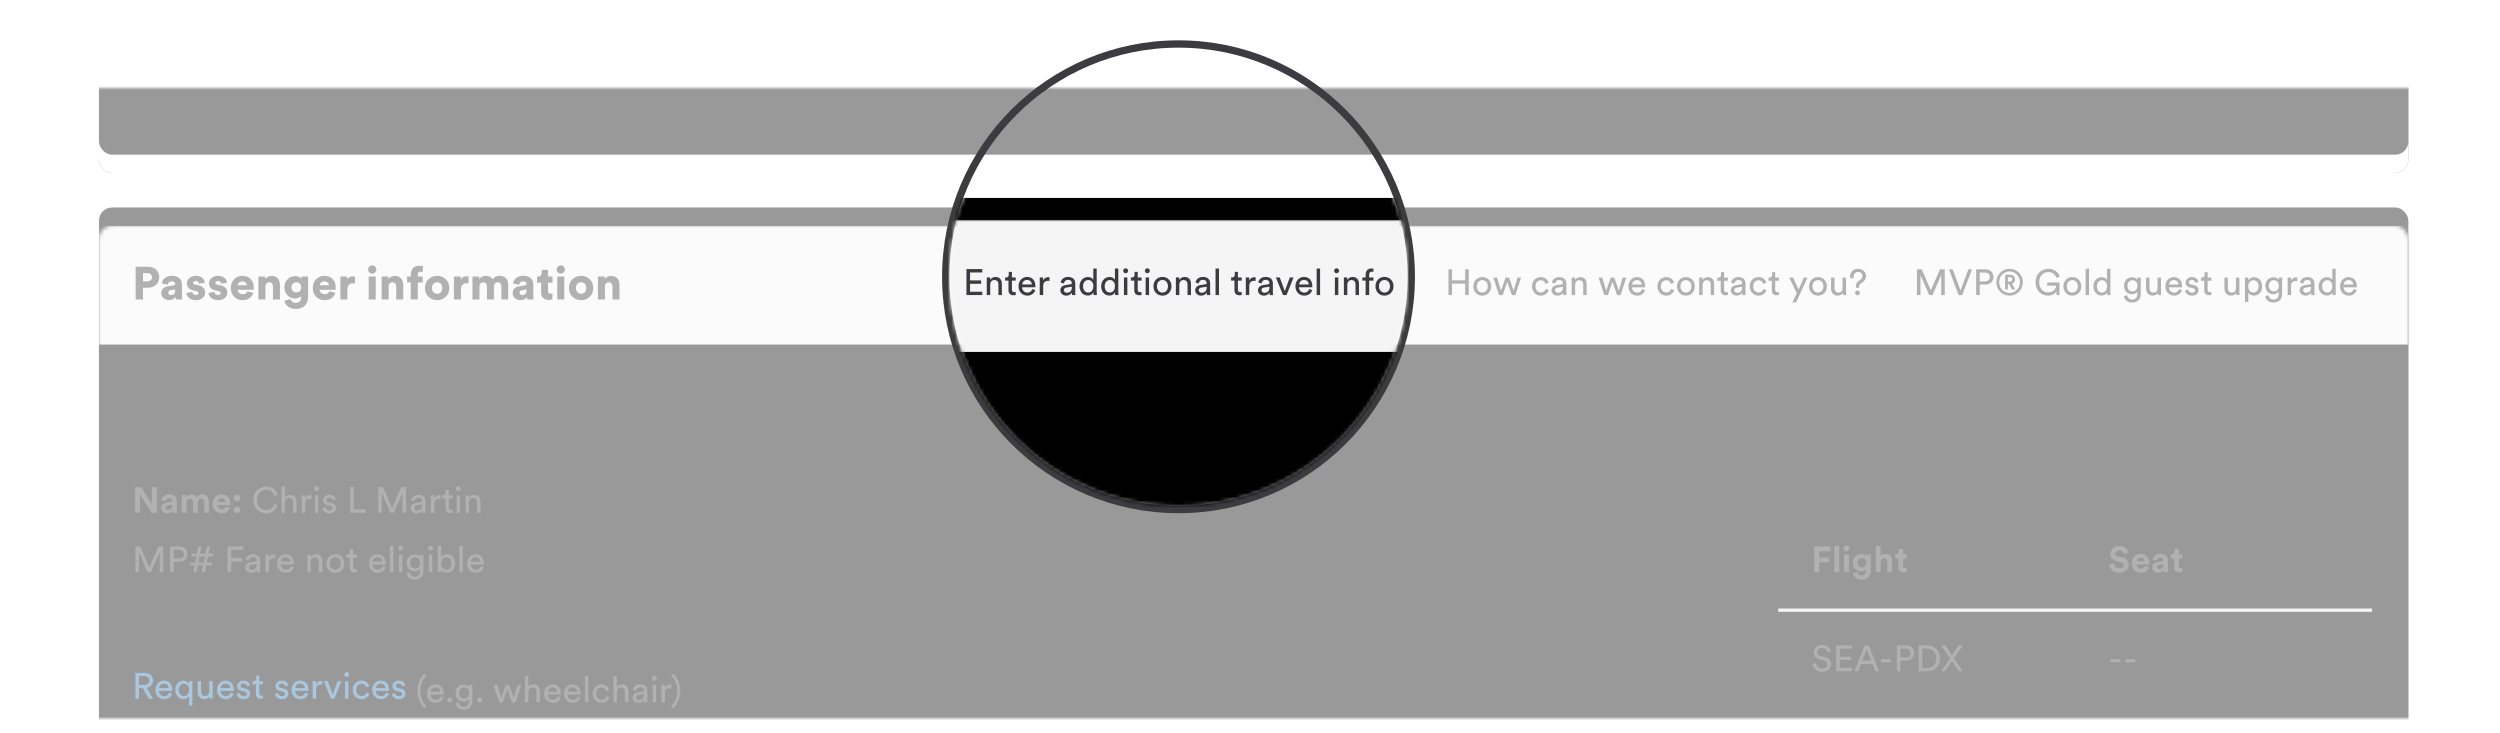 <svg xmlns="http://www.w3.org/2000/svg" xmlns:xlink="http://www.w3.org/1999/xlink" width="682" height="200" viewBox="0 0 682 200">
  <defs>
    <rect id="step-4-a" width="672" height="172"/>
    <rect id="step-4-c" width="630" height="205.2" rx="3.6"/>
    <filter id="step-4-d" width="101.4%" height="104.4%" x="-.7%" y="-2.2%" filterUnits="objectBoundingBox">
      <feOffset in="SourceAlpha" result="shadowOffsetOuter1"/>
      <feGaussianBlur in="shadowOffsetOuter1" result="shadowBlurOuter1" stdDeviation="1.5"/>
      <feColorMatrix in="shadowBlurOuter1" values="0 0 0 0 0   0 0 0 0 0   0 0 0 0 0  0 0 0 0.35 0"/>
    </filter>
    <filter id="step-4-e" width="101.7%" height="105.4%" x="-.9%" y="-2.7%" filterUnits="objectBoundingBox">
      <feOffset dy="-5" in="SourceAlpha" result="shadowOffsetInner1"/>
      <feComposite in="shadowOffsetInner1" in2="SourceAlpha" k2="-1" k3="1" operator="arithmetic" result="shadowInnerInner1"/>
      <feColorMatrix in="shadowInnerInner1" values="0 0 0 0 0.784   0 0 0 0 0.788   0 0 0 0 0.78  0 0 0 1 0"/>
    </filter>
    <rect id="step-4-g" width="630" height="205.2" rx="3.6"/>
    <filter id="step-4-h" width="101.4%" height="104.4%" x="-.7%" y="-2.2%" filterUnits="objectBoundingBox">
      <feOffset in="SourceAlpha" result="shadowOffsetOuter1"/>
      <feGaussianBlur in="shadowOffsetOuter1" result="shadowBlurOuter1" stdDeviation="1.5"/>
      <feColorMatrix in="shadowBlurOuter1" values="0 0 0 0 0   0 0 0 0 0   0 0 0 0 0  0 0 0 0.35 0"/>
    </filter>
    <filter id="step-4-i" width="101.7%" height="105.4%" x="-.9%" y="-2.7%" filterUnits="objectBoundingBox">
      <feOffset dy="-5" in="SourceAlpha" result="shadowOffsetInner1"/>
      <feComposite in="shadowOffsetInner1" in2="SourceAlpha" k2="-1" k3="1" operator="arithmetic" result="shadowInnerInner1"/>
      <feColorMatrix in="shadowInnerInner1" values="0 0 0 0 0.784   0 0 0 0 0.788   0 0 0 0 0.78  0 0 0 1 0"/>
    </filter>
    <circle id="step-4-j" cx="321.5" cy="75.5" r="62.5"/>
    <rect id="step-4-l" width="700" height="228" rx="4"/>
    <filter id="step-4-m" width="101.3%" height="103.9%" x="-.6%" y="-2%" filterUnits="objectBoundingBox">
      <feOffset in="SourceAlpha" result="shadowOffsetOuter1"/>
      <feGaussianBlur in="shadowOffsetOuter1" result="shadowBlurOuter1" stdDeviation="1.5"/>
      <feColorMatrix in="shadowBlurOuter1" values="0 0 0 0 0   0 0 0 0 0   0 0 0 0 0  0 0 0 0.35 0"/>
    </filter>
    <filter id="step-4-n" width="101.7%" height="105.3%" x="-.9%" y="-2.6%" filterUnits="objectBoundingBox">
      <feOffset dy="-6" in="SourceAlpha" result="shadowOffsetInner1"/>
      <feComposite in="shadowOffsetInner1" in2="SourceAlpha" k2="-1" k3="1" operator="arithmetic" result="shadowInnerInner1"/>
      <feColorMatrix in="shadowInnerInner1" values="0 0 0 0 0.784   0 0 0 0 0.788   0 0 0 0 0.78  0 0 0 1 0"/>
    </filter>
  </defs>
  <g fill="none" fill-rule="evenodd">
    <g transform="translate(4 24)">
      <mask id="step-4-b" fill="#fff">
        <use xlink:href="#step-4-a"/>
      </mask>
      <g mask="url(#step-4-b)">
        <g transform="translate(23 -182)">
          <g transform="translate(0 219.6)">
            <mask id="step-4-f" fill="#fff">
              <use xlink:href="#step-4-c"/>
            </mask>
            <use fill="#000" filter="url(#step-4-d)" xlink:href="#step-4-c"/>
            <use fill="#FFF" xlink:href="#step-4-c"/>
            <use fill="#000" filter="url(#step-4-e)" xlink:href="#step-4-c"/>
            <rect width="630" height="32.4" fill="#F5F5F5" mask="url(#step-4-f)"/>
          </g>
          <g>
            <use fill="#000" filter="url(#step-4-h)" xlink:href="#step-4-g"/>
            <use fill="#FFF" xlink:href="#step-4-g"/>
            <use fill="#000" filter="url(#step-4-i)" xlink:href="#step-4-g"/>
          </g>
          <path fill="#3C3B3F" d="M12.011 234.773L13.171 234.773C13.927 234.773 14.443 234.332 14.443 233.639 14.443 232.921 13.927 232.493 13.171 232.493L12.011 232.493 12.011 234.773zM13.372 236.487L11.999 236.487 11.999 239.7 10.008 239.7 10.008 230.767 13.372 230.767C15.187 230.767 16.434 231.964 16.434 233.627 16.434 235.315 15.187 236.487 13.372 236.487zM17.001 237.974C17.001 236.865 17.82 236.235 18.853 236.084L20.327 235.857C20.668 235.807 20.781 235.643 20.781 235.429 20.781 235.063 20.466 234.748 19.861 234.748 19.193 234.748 18.828 235.202 18.79 235.668L17.127 235.328C17.203 234.433 18.034 233.249 19.874 233.249 21.902 233.249 22.646 234.383 22.646 235.668L22.646 238.73C22.646 239.221 22.709 239.637 22.721 239.7L20.995 239.7C20.983 239.65 20.932 239.423 20.932 238.994 20.605 239.524 20 239.876 19.168 239.876 17.795 239.876 17.001 238.969 17.001 237.974zM19.634 238.49C20.201 238.49 20.781 238.213 20.781 237.243L20.781 236.966 19.597 237.155C19.193 237.218 18.891 237.407 18.891 237.848 18.891 238.175 19.105 238.49 19.634 238.49zM23.83 237.923L25.456 237.634C25.481 238.062 25.783 238.478 26.438 238.478 26.93 238.478 27.169 238.213 27.169 237.936 27.169 237.709 27.018 237.52 26.552 237.419L25.834 237.256C24.498 236.966 23.969 236.21 23.969 235.328 23.969 234.181 24.977 233.249 26.375 233.249 28.19 233.249 28.82 234.383 28.883 235.114L27.295 235.403C27.245 234.988 26.98 234.635 26.401 234.635 26.035 234.635 25.72 234.849 25.72 235.177 25.72 235.441 25.934 235.592 26.212 235.643L27.043 235.807C28.341 236.071 28.971 236.852 28.971 237.772 28.971 238.843 28.152 239.889 26.476 239.889 24.511 239.889 23.881 238.616 23.83 237.923zM29.878 237.923L31.504 237.634C31.529 238.062 31.831 238.478 32.486 238.478 32.978 238.478 33.217 238.213 33.217 237.936 33.217 237.709 33.066 237.52 32.6 237.419L31.882 237.256C30.546 236.966 30.017 236.21 30.017 235.328 30.017 234.181 31.025 233.249 32.423 233.249 34.238 233.249 34.868 234.383 34.931 235.114L33.343 235.403C33.293 234.988 33.028 234.635 32.449 234.635 32.083 234.635 31.768 234.849 31.768 235.177 31.768 235.441 31.982 235.592 32.26 235.643L33.091 235.807C34.389 236.071 35.019 236.852 35.019 237.772 35.019 238.843 34.2 239.889 32.524 239.889 30.559 239.889 29.929 238.616 29.878 237.923zM37.854 235.819L40.361 235.819C40.336 235.34 40.009 234.761 39.101 234.761 38.295 234.761 37.892 235.353 37.854 235.819zM40.5 237.445L42.1 237.898C41.798 238.982 40.802 239.889 39.215 239.889 37.489 239.889 35.951 238.654 35.951 236.55 35.951 234.534 37.451 233.249 39.076 233.249 41.017 233.249 42.214 234.446 42.214 236.462 42.214 236.726 42.188 237.016 42.176 237.054L37.816 237.054C37.854 237.76 38.497 238.264 39.24 238.264 39.933 238.264 40.324 237.936 40.5 237.445zM45.401 236.109L45.401 239.7 43.486 239.7 43.486 233.438 45.338 233.438 45.338 234.156C45.679 233.564 46.447 233.274 47.09 233.274 48.665 233.274 49.37 234.395 49.37 235.769L49.37 239.7 47.455 239.7 47.455 236.096C47.455 235.479 47.128 235.013 46.435 235.013 45.805 235.013 45.401 235.479 45.401 236.109zM50.58 240.053L52.268 239.574C52.394 240.179 52.898 240.62 53.617 240.62 54.574 240.62 55.166 240.154 55.166 239.02L55.166 238.73C54.94 239.07 54.398 239.435 53.491 239.435 51.827 239.435 50.58 238.125 50.58 236.386 50.58 234.736 51.777 233.324 53.491 233.324 54.511 233.324 55.053 233.778 55.229 234.106L55.229 233.438 57.056 233.438 57.056 238.919C57.056 240.721 56.048 242.283 53.705 242.283 51.903 242.283 50.756 241.174 50.58 240.053zM53.843 237.772C54.625 237.772 55.179 237.243 55.179 236.386 55.179 235.529 54.562 235 53.843 235 53.125 235 52.495 235.529 52.495 236.386 52.495 237.243 53.075 237.772 53.843 237.772zM60.219 235.819L62.726 235.819C62.701 235.34 62.374 234.761 61.466 234.761 60.66 234.761 60.257 235.353 60.219 235.819zM62.865 237.445L64.465 237.898C64.163 238.982 63.167 239.889 61.58 239.889 59.854 239.889 58.316 238.654 58.316 236.55 58.316 234.534 59.816 233.249 61.441 233.249 63.382 233.249 64.579 234.446 64.579 236.462 64.579 236.726 64.553 237.016 64.541 237.054L60.181 237.054C60.219 237.76 60.862 238.264 61.605 238.264 62.298 238.264 62.689 237.936 62.865 237.445zM69.833 233.438L69.833 235.328C69.619 235.277 69.417 235.265 69.228 235.265 68.459 235.265 67.766 235.718 67.766 236.966L67.766 239.7 65.851 239.7 65.851 233.438 67.703 233.438 67.703 234.282C68.031 233.576 68.825 233.375 69.329 233.375 69.518 233.375 69.707 233.4 69.833 233.438zM75.503 239.7L73.588 239.7 73.588 233.438 75.503 233.438 75.503 239.7zM73.424 231.523C73.424 230.905 73.928 230.401 74.533 230.401 75.163 230.401 75.667 230.905 75.667 231.523 75.667 232.14 75.163 232.644 74.533 232.644 73.928 232.644 73.424 232.14 73.424 231.523zM79.031 236.109L79.031 239.7 77.116 239.7 77.116 233.438 78.968 233.438 78.968 234.156C79.308 233.564 80.077 233.274 80.719 233.274 82.294 233.274 83 234.395 83 235.769L83 239.7 81.085 239.7 81.085 236.096C81.085 235.479 80.757 235.013 80.064 235.013 79.434 235.013 79.031 235.479 79.031 236.109zM88.33 235.051L86.969 235.051 86.969 239.7 85.054 239.7 85.054 235.051 84.058 235.051 84.058 233.438 85.054 233.438 85.054 232.896C85.054 231.46 85.923 230.477 87.448 230.477 87.838 230.477 88.178 230.527 88.355 230.615L88.355 232.178C88.254 232.153 88.09 232.115 87.788 232.115 87.448 232.115 86.969 232.266 86.969 232.959L86.969 233.438 88.33 233.438 88.33 235.051zM92.248 238.125C92.979 238.125 93.659 237.621 93.659 236.563 93.659 235.504 92.979 235.013 92.248 235.013 91.53 235.013 90.837 235.504 90.837 236.563 90.837 237.608 91.53 238.125 92.248 238.125zM92.248 233.249C94.126 233.249 95.575 234.622 95.575 236.563 95.575 238.503 94.126 239.889 92.248 239.889 90.383 239.889 88.922 238.503 88.922 236.563 88.922 234.622 90.383 233.249 92.248 233.249zM100.816 233.438L100.816 235.328C100.602 235.277 100.4 235.265 100.211 235.265 99.443 235.265 98.75 235.718 98.75 236.966L98.75 239.7 96.835 239.7 96.835 233.438 98.687 233.438 98.687 234.282C99.014 233.576 99.808 233.375 100.312 233.375 100.501 233.375 100.69 233.4 100.816 233.438zM103.802 239.7L101.887 239.7 101.887 233.438 103.714 233.438 103.714 234.156C104.029 233.602 104.836 233.249 105.516 233.249 106.411 233.249 107.053 233.614 107.368 234.232 107.86 233.526 108.464 233.249 109.309 233.249 110.493 233.249 111.627 233.942 111.627 235.643L111.627 239.7 109.775 239.7 109.775 236.071C109.775 235.479 109.46 235.013 108.779 235.013 108.099 235.013 107.734 235.529 107.734 236.084L107.734 239.7 105.844 239.7 105.844 236.071C105.844 235.479 105.529 235.013 104.836 235.013 104.168 235.013 103.802 235.529 103.802 236.096L103.802 239.7zM112.849 237.974C112.849 236.865 113.668 236.235 114.701 236.084L116.176 235.857C116.516 235.807 116.629 235.643 116.629 235.429 116.629 235.063 116.314 234.748 115.709 234.748 115.042 234.748 114.676 235.202 114.638 235.668L112.975 235.328C113.051 234.433 113.882 233.249 115.722 233.249 117.751 233.249 118.494 234.383 118.494 235.668L118.494 238.73C118.494 239.221 118.557 239.637 118.57 239.7L116.843 239.7C116.831 239.65 116.78 239.423 116.78 238.994 116.453 239.524 115.848 239.876 115.016 239.876 113.643 239.876 112.849 238.969 112.849 237.974zM115.483 238.49C116.05 238.49 116.629 238.213 116.629 237.243L116.629 236.966 115.445 237.155C115.042 237.218 114.739 237.407 114.739 237.848 114.739 238.175 114.953 238.49 115.483 238.49zM122.501 231.611L122.501 233.438 123.723 233.438 123.723 235.114 122.501 235.114 122.501 237.457C122.501 237.974 122.778 238.112 123.194 238.112 123.395 238.112 123.584 238.075 123.698 238.049L123.698 239.637C123.622 239.675 123.307 239.813 122.702 239.813 121.405 239.813 120.611 239.045 120.611 237.797L120.611 235.114 119.502 235.114 119.502 233.438 119.817 233.438C120.472 233.438 120.787 232.997 120.787 232.417L120.787 231.611 122.501 231.611zM126.936 239.7L125.021 239.7 125.021 233.438 126.936 233.438 126.936 239.7zM124.857 231.523C124.857 230.905 125.361 230.401 125.966 230.401 126.596 230.401 127.1 230.905 127.1 231.523 127.1 232.14 126.596 232.644 125.966 232.644 125.361 232.644 124.857 232.14 124.857 231.523zM131.522 238.125C132.253 238.125 132.934 237.621 132.934 236.563 132.934 235.504 132.253 235.013 131.522 235.013 130.804 235.013 130.111 235.504 130.111 236.563 130.111 237.608 130.804 238.125 131.522 238.125zM131.522 233.249C133.4 233.249 134.849 234.622 134.849 236.563 134.849 238.503 133.4 239.889 131.522 239.889 129.658 239.889 128.196 238.503 128.196 236.563 128.196 234.622 129.658 233.249 131.522 233.249zM138.024 236.109L138.024 239.7 136.109 239.7 136.109 233.438 137.961 233.438 137.961 234.156C138.301 233.564 139.07 233.274 139.712 233.274 141.287 233.274 141.993 234.395 141.993 235.769L141.993 239.7 140.078 239.7 140.078 236.096C140.078 235.479 139.75 235.013 139.057 235.013 138.427 235.013 138.024 235.479 138.024 236.109zM15.811 297.9L14.376 297.9 11.188 292.92 11.188 297.9 9.822 297.9 9.822 290.881 11.524 290.881 14.445 295.524 14.445 290.881 15.811 290.881 15.811 297.9zM16.94 296.573C16.94 295.702 17.583 295.217 18.395 295.098L19.593 294.92C19.87 294.88 19.959 294.742 19.959 294.574 19.959 294.227 19.692 293.94 19.138 293.94 18.563 293.94 18.247 294.306 18.207 294.732L17.039 294.485C17.118 293.722 17.821 292.881 19.128 292.881 20.672 292.881 21.246 293.752 21.246 294.732L21.246 297.128C21.246 297.385 21.276 297.732 21.306 297.9L20.098 297.9C20.068 297.771 20.048 297.504 20.048 297.316 19.801 297.702 19.336 298.039 18.613 298.039 17.573 298.039 16.94 297.336 16.94 296.573zM18.89 297.058C19.445 297.058 19.959 296.791 19.959 295.93L19.959 295.712 18.86 295.88C18.524 295.93 18.256 296.118 18.256 296.494 18.256 296.781 18.464 297.058 18.89 297.058zM23.87 297.9L22.553 297.9 22.553 293.029 23.81 293.029 23.81 293.623C24.078 293.148 24.701 292.891 25.236 292.891 25.899 292.891 26.434 293.178 26.681 293.702 27.067 293.108 27.582 292.891 28.226 292.891 29.127 292.891 29.988 293.435 29.988 294.742L29.988 297.9 28.711 297.9 28.711 295.009C28.711 294.485 28.453 294.089 27.85 294.089 27.285 294.089 26.949 294.524 26.949 295.049L26.949 297.9 25.642 297.9 25.642 295.009C25.642 294.485 25.375 294.089 24.781 294.089 24.206 294.089 23.87 294.514 23.87 295.049L23.87 297.9zM32.324 294.91L34.502 294.91C34.483 294.425 34.166 293.95 33.413 293.95 32.73 293.95 32.354 294.465 32.324 294.91zM34.631 296.177L35.73 296.504C35.483 297.346 34.71 298.048 33.512 298.048 32.176 298.048 30.998 297.088 30.998 295.445 30.998 293.89 32.146 292.881 33.394 292.881 34.898 292.881 35.799 293.841 35.799 295.405 35.799 295.593 35.779 295.791 35.779 295.811L32.295 295.811C32.324 296.455 32.869 296.92 33.522 296.92 34.136 296.92 34.473 296.613 34.631 296.177zM36.77 297.088C36.77 296.593 37.166 296.197 37.66 296.197 38.156 296.197 38.551 296.593 38.551 297.088 38.551 297.573 38.156 297.969 37.66 297.969 37.166 297.969 36.77 297.573 36.77 297.088zM36.76 293.851C36.76 293.356 37.156 292.96 37.651 292.96 38.146 292.96 38.542 293.356 38.542 293.851 38.542 294.336 38.146 294.732 37.651 294.732 37.156 294.732 36.76 294.336 36.76 293.851zM45.61 298.048C43.798 298.048 42.125 296.732 42.125 294.385 42.125 292.039 43.868 290.732 45.61 290.732 47.214 290.732 48.343 291.604 48.699 292.96L47.798 293.277C47.531 292.217 46.759 291.623 45.61 291.623 44.333 291.623 43.115 292.554 43.115 294.385 43.115 296.217 44.333 297.158 45.61 297.158 46.808 297.158 47.56 296.435 47.848 295.474L48.709 295.791C48.333 297.108 47.224 298.048 45.61 298.048zM50.728 295.098L50.728 297.9 49.798 297.9 49.798 290.732 50.728 290.732 50.728 293.692C51.075 293.188 51.629 293 52.174 293 53.312 293 53.877 293.821 53.877 294.88L53.877 297.9 52.946 297.9 52.946 295.039C52.946 294.376 52.669 293.841 51.837 293.841 51.124 293.841 50.748 294.395 50.728 295.098zM57.975 293.089L57.975 294.079C57.837 294.059 57.698 294.049 57.569 294.049 56.787 294.049 56.263 294.465 56.263 295.514L56.263 297.9 55.332 297.9 55.332 293.138 56.243 293.138 56.243 293.97C56.589 293.237 57.183 293.059 57.668 293.059 57.797 293.059 57.926 293.079 57.975 293.089zM59.846 297.9L58.926 297.9 58.926 293.138 59.846 293.138 59.846 297.9zM58.718 291.336C58.718 290.96 59.015 290.663 59.381 290.663 59.757 290.663 60.054 290.96 60.054 291.336 60.054 291.703 59.757 292 59.381 292 59.015 292 58.718 291.703 58.718 291.336zM60.975 296.663L61.816 296.365C61.876 296.861 62.252 297.257 62.925 297.257 63.45 297.257 63.737 296.959 63.737 296.623 63.737 296.326 63.519 296.098 63.123 296.009L62.312 295.831C61.569 295.673 61.123 295.168 61.123 294.494 61.123 293.683 61.886 292.99 62.816 292.99 64.123 292.99 64.529 293.841 64.628 294.267L63.806 294.574C63.767 294.326 63.569 293.782 62.816 293.782 62.341 293.782 62.024 294.089 62.024 294.415 62.024 294.702 62.203 294.91 62.569 294.989L63.341 295.158C64.202 295.346 64.658 295.87 64.658 296.573 64.658 297.247 64.094 298.048 62.915 298.048 61.609 298.048 61.054 297.207 60.975 296.663zM72.825 297.9L68.539 297.9 68.539 290.881 69.509 290.881 69.509 296.989 72.825 296.989 72.825 297.9zM83.765 297.9L82.805 297.9 82.805 292.435 80.409 297.9 79.518 297.9 77.142 292.435 77.142 297.9 76.181 297.9 76.181 290.881 77.498 290.881 79.973 296.593 82.468 290.881 83.765 290.881 83.765 297.9zM85.052 296.623C85.052 295.772 85.675 295.296 86.497 295.178L87.784 294.989C88.071 294.95 88.15 294.801 88.15 294.633 88.15 294.168 87.844 293.782 87.121 293.782 86.468 293.782 86.101 294.188 86.042 294.742L85.151 294.534C85.25 293.623 86.072 292.99 87.101 292.99 88.527 292.99 89.081 293.801 89.081 294.732L89.081 297.118C89.081 297.534 89.121 297.781 89.141 297.9L88.23 297.9C88.21 297.781 88.18 297.603 88.18 297.257 87.972 297.593 87.497 298.048 86.646 298.048 85.675 298.048 85.052 297.375 85.052 296.623zM86.774 297.266C87.537 297.266 88.15 296.9 88.15 295.861L88.15 295.643 86.695 295.861C86.299 295.92 86.002 296.148 86.002 296.573 86.002 296.93 86.299 297.266 86.774 297.266zM93.19 293.089L93.19 294.079C93.051 294.059 92.912 294.049 92.784 294.049 92.002 294.049 91.477 294.465 91.477 295.514L91.477 297.9 90.546 297.9 90.546 293.138 91.457 293.138 91.457 293.97C91.804 293.237 92.398 293.059 92.883 293.059 93.011 293.059 93.14 293.079 93.19 293.089zM95.437 291.633L95.437 293.138 96.466 293.138 96.466 293.98 95.437 293.98 95.437 296.455C95.437 296.89 95.615 297.108 96.1 297.108 96.219 297.108 96.387 297.088 96.466 297.068L96.466 297.86C96.387 297.89 96.15 297.95 95.833 297.95 95.021 297.95 94.506 297.454 94.506 296.593L94.506 293.98 93.596 293.98 93.596 293.138 93.853 293.138C94.368 293.138 94.585 292.821 94.585 292.406L94.585 291.633 95.437 291.633zM98.496 297.9L97.575 297.9 97.575 293.138 98.496 293.138 98.496 297.9zM97.367 291.336C97.367 290.96 97.664 290.663 98.031 290.663 98.407 290.663 98.704 290.96 98.704 291.336 98.704 291.703 98.407 292 98.031 292 97.664 292 97.367 291.703 97.367 291.336zM100.931 295.148L100.931 297.9 100.001 297.9 100.001 293.138 100.912 293.138 100.912 293.821C101.258 293.227 101.822 293 102.377 293 103.515 293 104.08 293.821 104.08 294.88L104.08 297.9 103.149 297.9 103.149 295.039C103.149 294.376 102.872 293.841 102.04 293.841 101.308 293.841 100.931 294.425 100.931 295.148zM469.298 314.1L467.922 314.1 467.922 307.081 472.357 307.081 472.357 308.378 469.288 308.378 469.288 310.11 472.02 310.11 472.02 311.368 469.298 311.368 469.298 314.1zM474.723 314.1L473.406 314.1 473.406 306.932 474.723 306.932 474.723 314.1zM477.386 314.1L476.069 314.1 476.069 309.229 477.386 309.229 477.386 314.1zM475.911 307.635C475.911 307.18 476.277 306.814 476.723 306.814 477.178 306.814 477.535 307.18 477.535 307.635 477.535 308.071 477.178 308.437 476.723 308.437 476.277 308.437 475.911 308.071 475.911 307.635zM478.445 314.367L479.633 314.05C479.723 314.585 480.148 314.971 480.772 314.971 481.603 314.971 482.069 314.555 482.069 313.615L482.069 313.259C481.871 313.575 481.415 313.882 480.712 313.882 479.416 313.882 478.445 312.882 478.445 311.516 478.445 310.229 479.376 309.14 480.712 309.14 481.485 309.14 481.93 309.477 482.099 309.803L482.099 309.229 483.366 309.229 483.366 313.575C483.366 314.912 482.643 316.13 480.812 316.13 479.475 316.13 478.584 315.298 478.445 314.367zM480.94 312.754C481.613 312.754 482.089 312.269 482.089 311.516 482.089 310.764 481.574 310.288 480.94 310.288 480.287 310.288 479.772 310.764 479.772 311.516 479.772 312.278 480.257 312.754 480.94 312.754zM486.029 311.239L486.029 314.1 484.712 314.1 484.712 306.932 486.029 306.932 486.029 309.635C486.346 309.259 486.88 309.101 487.346 309.101 488.583 309.101 489.157 309.962 489.157 311.031L489.157 314.1 487.841 314.1 487.841 311.259C487.841 310.714 487.573 310.288 486.94 310.288 486.385 310.288 486.058 310.704 486.029 311.239zM492.167 307.774L492.167 309.229 493.147 309.229 493.147 310.397 492.167 310.397 492.167 312.437C492.167 312.863 492.365 313.001 492.741 313.001 492.899 313.001 493.078 312.981 493.147 312.962L493.147 314.05C493.028 314.1 492.791 314.169 492.404 314.169 491.454 314.169 490.86 313.605 490.86 312.664L490.86 310.397 489.979 310.397 489.979 309.229 490.226 309.229C490.741 309.229 490.979 308.893 490.979 308.457L490.979 307.774 492.167 307.774zM472.446 335.675L471.575 335.982C471.496 335.477 471.07 334.784 470.09 334.784 469.298 334.784 468.733 335.299 468.733 335.952 468.733 336.457 469.04 336.843 469.634 336.972L470.684 337.199C471.852 337.457 472.505 338.189 472.505 339.17 472.505 340.259 471.575 341.248 470.08 341.248 468.387 341.248 467.585 340.159 467.456 339.16L468.387 338.863C468.456 339.645 469.011 340.367 470.07 340.367 471.04 340.367 471.515 339.863 471.515 339.249 471.515 338.744 471.169 338.308 470.466 338.16L469.466 337.942C468.466 337.724 467.753 337.071 467.753 336.021 467.753 334.922 468.773 333.932 470.07 333.932 471.654 333.932 472.288 334.913 472.446 335.675zM478.188 341.1L473.921 341.1 473.921 334.081 478.188 334.081 478.188 334.982 474.891 334.982 474.891 337.14 477.881 337.14 477.881 338.051 474.891 338.051 474.891 340.199 478.188 340.199 478.188 341.1zM484.544 341.1L483.781 339.14 480.673 339.14 479.93 341.1 478.891 341.1 481.683 334.081 482.801 334.081 485.593 341.1 484.544 341.1zM482.217 335.091L481.019 338.239 483.435 338.239 482.217 335.091zM488.86 338.665L486.177 338.665 486.177 337.853 488.86 337.853 488.86 338.665zM491.434 337.358L492.84 337.358C493.682 337.358 494.196 336.892 494.196 336.17 494.196 335.427 493.682 334.952 492.84 334.952L491.434 334.952 491.434 337.358zM493.018 338.229L491.434 338.229 491.434 341.1 490.464 341.1 490.464 334.081 493.018 334.081C494.315 334.081 495.186 334.982 495.186 336.16 495.186 337.348 494.315 338.229 493.018 338.229zM497.394 340.239L498.829 340.239C500.126 340.239 501.215 339.368 501.215 337.605 501.215 335.833 500.146 334.942 498.849 334.942L497.394 334.942 497.394 340.239zM498.859 341.1L496.424 341.1 496.424 334.081 498.879 334.081C500.661 334.081 502.215 335.299 502.215 337.605 502.215 339.902 500.641 341.1 498.859 341.1zM508.452 334.081L506.066 337.586 508.423 341.1 507.264 341.1 505.492 338.358 503.68 341.1 502.542 341.1 504.938 337.586 502.562 334.081 503.73 334.081 505.502 336.833 507.304 334.081 508.452 334.081zM551.446 338.665L548.763 338.665 548.763 337.853 551.446 337.853 551.446 338.665zM555.456 338.665L552.773 338.665 552.773 337.853 555.456 337.853 555.456 338.665zM553.654 308.754L552.426 309.13C552.357 308.744 552.04 308.14 551.149 308.14 550.486 308.14 550.05 308.566 550.05 309.031 550.05 309.417 550.298 309.724 550.813 309.823L551.793 310.011C553.07 310.259 553.753 311.09 553.753 312.08 553.753 313.159 552.852 314.248 551.218 314.248 549.357 314.248 548.536 313.051 548.427 312.051L549.694 311.714C549.753 312.407 550.238 313.031 551.228 313.031 551.961 313.031 552.367 312.664 552.367 312.17 552.367 311.764 552.06 311.447 551.515 311.338L550.535 311.14C549.417 310.912 548.694 310.19 548.694 309.13 548.694 307.883 549.813 306.932 551.139 306.932 552.842 306.932 553.495 307.962 553.654 308.754zM555.862 311.11L558.04 311.11C558.02 310.625 557.703 310.15 556.951 310.15 556.268 310.15 555.891 310.665 555.862 311.11zM558.168 312.377L559.267 312.704C559.02 313.546 558.247 314.248 557.05 314.248 555.713 314.248 554.535 313.288 554.535 311.645 554.535 310.091 555.683 309.081 556.931 309.081 558.436 309.081 559.337 310.041 559.337 311.605 559.337 311.793 559.317 311.991 559.317 312.011L555.832 312.011C555.862 312.655 556.406 313.12 557.059 313.12 557.673 313.12 558.01 312.813 558.168 312.377zM560.109 312.773C560.109 311.902 560.752 311.417 561.564 311.298L562.762 311.12C563.039 311.08 563.128 310.942 563.128 310.774 563.128 310.427 562.861 310.14 562.307 310.14 561.732 310.14 561.415 310.506 561.376 310.932L560.208 310.685C560.287 309.922 560.99 309.081 562.297 309.081 563.841 309.081 564.415 309.952 564.415 310.932L564.415 313.328C564.415 313.585 564.445 313.932 564.475 314.1L563.267 314.1C563.237 313.971 563.217 313.704 563.217 313.516 562.97 313.902 562.505 314.239 561.782 314.239 560.742 314.239 560.109 313.536 560.109 312.773zM562.059 313.259C562.613 313.259 563.128 312.991 563.128 312.13L563.128 311.912 562.029 312.08C561.693 312.13 561.425 312.318 561.425 312.694 561.425 312.981 561.633 313.259 562.059 313.259zM567.395 307.774L567.395 309.229 568.375 309.229 568.375 310.397 567.395 310.397 567.395 312.437C567.395 312.863 567.593 313.001 567.969 313.001 568.128 313.001 568.306 312.981 568.375 312.962L568.375 314.05C568.256 314.1 568.019 314.169 567.633 314.169 566.682 314.169 566.088 313.605 566.088 312.664L566.088 310.397 565.207 310.397 565.207 309.229 565.455 309.229C565.97 309.229 566.207 308.893 566.207 308.457L566.207 307.774 567.395 307.774zM17.524 314.1L16.564 314.1 16.564 308.635 14.168 314.1 13.277 314.1 10.901 308.635 10.901 314.1 9.941 314.1 9.941 307.081 11.257 307.081 13.732 312.793 16.227 307.081 17.524 307.081 17.524 314.1zM20.375 310.358L21.781 310.358C22.622 310.358 23.137 309.892 23.137 309.17 23.137 308.427 22.622 307.952 21.781 307.952L20.375 307.952 20.375 310.358zM21.959 311.229L20.375 311.229 20.375 314.1 19.405 314.1 19.405 307.081 21.959 307.081C23.256 307.081 24.127 307.982 24.127 309.16 24.127 310.348 23.256 311.229 21.959 311.229zM28.048 314.1L28.414 312.259 26.959 312.259 26.592 314.1 25.761 314.1 26.127 312.259 24.8 312.259 24.8 311.506 26.256 311.506 26.612 309.784 25.285 309.784 25.285 309.031 26.731 309.031 27.137 307.081 27.968 307.081 27.572 309.031 29.028 309.031 29.424 307.081 30.265 307.081 29.879 309.031 31.275 309.031 31.275 309.784 29.741 309.784 29.394 311.506 30.78 311.506 30.78 312.259 29.255 312.259 28.889 314.1 28.048 314.1zM27.444 309.784L27.097 311.506 28.543 311.506 28.909 309.784 27.444 309.784zM36.057 314.1L35.087 314.1 35.087 307.081 39.353 307.081 39.353 307.982 36.057 307.982 36.057 310.239 39.047 310.239 39.047 311.15 36.057 311.15 36.057 314.1zM39.928 312.823C39.928 311.971 40.551 311.496 41.373 311.377L42.66 311.189C42.947 311.15 43.026 311.001 43.026 310.833 43.026 310.368 42.719 309.982 41.997 309.982 41.343 309.982 40.977 310.387 40.918 310.942L40.027 310.734C40.126 309.823 40.947 309.19 41.977 309.19 43.403 309.19 43.957 310.001 43.957 310.932L43.957 313.318C43.957 313.734 43.996 313.981 44.016 314.1L43.105 314.1C43.086 313.981 43.056 313.803 43.056 313.457 42.848 313.793 42.373 314.248 41.522 314.248 40.551 314.248 39.928 313.575 39.928 312.823zM41.65 313.466C42.413 313.466 43.026 313.1 43.026 312.061L43.026 311.843 41.571 312.061C41.175 312.12 40.878 312.348 40.878 312.773 40.878 313.13 41.175 313.466 41.65 313.466zM48.065 309.289L48.065 310.279C47.927 310.259 47.788 310.249 47.66 310.249 46.877 310.249 46.353 310.665 46.353 311.714L46.353 314.1 45.422 314.1 45.422 309.338 46.333 309.338 46.333 310.17C46.679 309.437 47.273 309.259 47.758 309.259 47.887 309.259 48.016 309.279 48.065 309.289zM49.6 311.229L52.204 311.229C52.184 310.546 51.738 310.011 50.897 310.011 50.115 310.011 49.639 310.615 49.6 311.229zM52.342 312.466L53.144 312.744C52.877 313.585 52.114 314.248 51.006 314.248 49.729 314.248 48.61 313.318 48.61 311.704 48.61 310.209 49.689 309.19 50.887 309.19 52.352 309.19 53.174 310.199 53.174 311.684 53.174 311.803 53.164 311.922 53.154 311.981L49.57 311.981C49.59 312.833 50.204 313.427 51.006 313.427 51.778 313.427 52.164 313.001 52.342 312.466zM57.767 311.348L57.767 314.1 56.837 314.1 56.837 309.338 57.748 309.338 57.748 310.021C58.094 309.427 58.658 309.2 59.213 309.2 60.351 309.2 60.916 310.021 60.916 311.08L60.916 314.1 59.985 314.1 59.985 311.239C59.985 310.576 59.708 310.041 58.876 310.041 58.144 310.041 57.767 310.625 57.767 311.348zM64.49 313.417C65.281 313.417 65.975 312.823 65.975 311.714 65.975 310.615 65.281 310.021 64.49 310.021 63.697 310.021 63.005 310.615 63.005 311.714 63.005 312.823 63.697 313.417 64.49 313.417zM64.49 309.19C65.915 309.19 66.925 310.269 66.925 311.714 66.925 313.169 65.915 314.248 64.49 314.248 63.064 314.248 62.054 313.169 62.054 311.714 62.054 310.269 63.064 309.19 64.49 309.19zM69.331 307.833L69.331 309.338 70.36 309.338 70.36 310.18 69.331 310.18 69.331 312.655C69.331 313.09 69.509 313.308 69.994 313.308 70.113 313.308 70.281 313.288 70.36 313.268L70.36 314.06C70.281 314.09 70.043 314.149 69.727 314.149 68.915 314.149 68.4 313.654 68.4 312.793L68.4 310.18 67.489 310.18 67.489 309.338 67.747 309.338C68.261 309.338 68.479 309.021 68.479 308.606L68.479 307.833 69.331 307.833zM74.637 311.229L77.241 311.229C77.221 310.546 76.775 310.011 75.934 310.011 75.152 310.011 74.677 310.615 74.637 311.229zM77.379 312.466L78.181 312.744C77.914 313.585 77.152 314.248 76.043 314.248 74.766 314.248 73.647 313.318 73.647 311.704 73.647 310.209 74.726 309.19 75.924 309.19 77.389 309.19 78.211 310.199 78.211 311.684 78.211 311.803 78.201 311.922 78.191 311.981L74.607 311.981C74.627 312.833 75.241 313.427 76.043 313.427 76.815 313.427 77.201 313.001 77.379 312.466zM80.31 314.1L79.379 314.1 79.379 306.932 80.31 306.932 80.31 314.1zM82.735 314.1L81.814 314.1 81.814 309.338 82.735 309.338 82.735 314.1zM81.607 307.536C81.607 307.16 81.904 306.863 82.27 306.863 82.646 306.863 82.943 307.16 82.943 307.536 82.943 307.903 82.646 308.2 82.27 308.2 81.904 308.2 81.607 307.903 81.607 307.536zM83.923 314.357L84.824 314.149C84.893 314.813 85.398 315.318 86.121 315.318 87.121 315.318 87.576 314.803 87.576 313.773L87.576 313.09C87.349 313.526 86.834 313.872 86.121 313.872 84.854 313.872 83.933 312.912 83.933 311.566 83.933 310.279 84.814 309.249 86.121 309.249 86.854 309.249 87.349 309.526 87.586 310.001L87.586 309.338 88.507 309.338 88.507 313.744C88.507 314.951 87.913 316.13 86.121 316.13 84.933 316.13 84.042 315.377 83.923 314.357zM86.26 313.09C87.061 313.09 87.616 312.486 87.616 311.566 87.616 310.645 87.061 310.041 86.26 310.041 85.438 310.041 84.883 310.645 84.883 311.566 84.883 312.496 85.418 313.09 86.26 313.09zM90.932 314.1L90.012 314.1 90.012 309.338 90.932 309.338 90.932 314.1zM89.804 307.536C89.804 307.16 90.101 306.863 90.467 306.863 90.843 306.863 91.14 307.16 91.14 307.536 91.14 307.903 90.843 308.2 90.467 308.2 90.101 308.2 89.804 307.903 89.804 307.536zM93.358 314.1L92.437 314.1 92.437 306.932 93.358 306.932 93.358 310.011C93.586 309.586 94.14 309.2 94.932 309.2 96.377 309.2 97.12 310.308 97.12 311.694 97.12 313.11 96.318 314.229 94.902 314.229 94.199 314.229 93.655 313.922 93.358 313.407L93.358 314.1zM96.169 311.694C96.169 310.665 95.625 310.021 94.764 310.021 93.942 310.021 93.348 310.665 93.348 311.694 93.348 312.724 93.942 313.397 94.764 313.397 95.615 313.397 96.169 312.724 96.169 311.694zM99.248 314.1L98.318 314.1 98.318 306.932 99.248 306.932 99.248 314.1zM101.426 311.229L104.03 311.229C104.01 310.546 103.565 310.011 102.723 310.011 101.941 310.011 101.466 310.615 101.426 311.229zM104.169 312.466L104.971 312.744C104.703 313.585 103.941 314.248 102.832 314.248 101.555 314.248 100.436 313.318 100.436 311.704 100.436 310.209 101.516 309.19 102.713 309.19 104.179 309.19 105 310.199 105 311.684 105 311.803 104.99 311.922 104.981 311.981L101.397 311.981C101.416 312.833 102.03 313.427 102.832 313.427 103.604 313.427 103.99 313.001 104.169 312.466zM373.665 238.5L372.695 238.5 372.695 235.381 369.111 235.381 369.111 238.5 368.14 238.5 368.14 231.481 369.111 231.481 369.111 234.481 372.695 234.481 372.695 231.481 373.665 231.481 373.665 238.5zM377.367 237.817C378.159 237.817 378.852 237.223 378.852 236.114 378.852 235.015 378.159 234.421 377.367 234.421 376.575 234.421 375.882 235.015 375.882 236.114 375.882 237.223 376.575 237.817 377.367 237.817zM377.367 233.59C378.793 233.59 379.803 234.669 379.803 236.114 379.803 237.569 378.793 238.649 377.367 238.649 375.942 238.649 374.932 237.569 374.932 236.114 374.932 234.669 375.942 233.59 377.367 233.59zM383.713 233.738L384.673 233.738 385.911 237.322 386.96 233.738 387.94 233.738 386.396 238.5 385.436 238.5 384.169 234.877 382.931 238.5 381.951 238.5 380.387 233.738 381.406 233.738 382.476 237.322 383.713 233.738zM393.326 234.451C392.574 234.451 391.881 235.005 391.881 236.114 391.881 237.203 392.564 237.787 393.336 237.787 394.227 237.787 394.554 237.183 394.663 236.807L395.484 237.163C395.257 237.847 394.574 238.649 393.336 238.649 391.95 238.649 390.93 237.56 390.93 236.114 390.93 234.629 391.97 233.59 393.326 233.59 394.593 233.59 395.247 234.382 395.445 235.104L394.603 235.461C394.484 234.995 394.138 234.451 393.326 234.451zM396.266 237.223C396.266 236.371 396.89 235.896 397.712 235.778L398.999 235.589C399.286 235.55 399.365 235.401 399.365 235.233 399.365 234.768 399.058 234.382 398.336 234.382 397.682 234.382 397.316 234.787 397.256 235.342L396.365 235.134C396.464 234.223 397.286 233.59 398.316 233.59 399.741 233.59 400.296 234.401 400.296 235.332L400.296 237.718C400.296 238.134 400.335 238.381 400.355 238.5L399.444 238.5C399.425 238.381 399.395 238.203 399.395 237.857 399.187 238.193 398.712 238.649 397.86 238.649 396.89 238.649 396.266 237.975 396.266 237.223zM397.989 237.866C398.751 237.866 399.365 237.5 399.365 236.461L399.365 236.243 397.91 236.461C397.514 236.52 397.217 236.748 397.217 237.173 397.217 237.53 397.514 237.866 397.989 237.866zM402.692 235.748L402.692 238.5 401.761 238.5 401.761 233.738 402.672 233.738 402.672 234.421C403.018 233.827 403.582 233.6 404.137 233.6 405.275 233.6 405.84 234.421 405.84 235.481L405.84 238.5 404.909 238.5 404.909 235.639C404.909 234.976 404.632 234.441 403.8 234.441 403.068 234.441 402.692 235.025 402.692 235.748zM412.413 233.738L413.374 233.738 414.611 237.322 415.661 233.738 416.641 233.738 415.096 238.5 414.136 238.5 412.869 234.877 411.631 238.5 410.651 238.5 409.087 233.738 410.107 233.738 411.176 237.322 412.413 233.738zM418.225 235.629L420.828 235.629C420.808 234.946 420.363 234.411 419.522 234.411 418.739 234.411 418.264 235.015 418.225 235.629zM420.967 236.867L421.769 237.144C421.502 237.985 420.739 238.649 419.63 238.649 418.353 238.649 417.235 237.718 417.235 236.104 417.235 234.609 418.314 233.59 419.512 233.59 420.977 233.59 421.798 234.599 421.798 236.084 421.798 236.203 421.789 236.322 421.779 236.381L418.195 236.381C418.215 237.233 418.829 237.827 419.63 237.827 420.403 237.827 420.789 237.401 420.967 236.867zM427.541 234.451C426.788 234.451 426.095 235.005 426.095 236.114 426.095 237.203 426.778 237.787 427.55 237.787 428.441 237.787 428.768 237.183 428.877 236.807L429.699 237.163C429.471 237.847 428.788 238.649 427.55 238.649 426.164 238.649 425.145 237.56 425.145 236.114 425.145 234.629 426.184 233.59 427.541 233.59 428.808 233.59 429.461 234.382 429.659 235.104L428.818 235.461C428.699 234.995 428.352 234.451 427.541 234.451zM432.916 237.817C433.708 237.817 434.401 237.223 434.401 236.114 434.401 235.015 433.708 234.421 432.916 234.421 432.124 234.421 431.431 235.015 431.431 236.114 431.431 237.223 432.124 237.817 432.916 237.817zM432.916 233.59C434.342 233.59 435.352 234.669 435.352 236.114 435.352 237.569 434.342 238.649 432.916 238.649 431.491 238.649 430.481 237.569 430.481 236.114 430.481 234.669 431.491 233.59 432.916 233.59zM437.47 235.748L437.47 238.5 436.54 238.5 436.54 233.738 437.45 233.738 437.45 234.421C437.797 233.827 438.361 233.6 438.916 233.6 440.054 233.6 440.618 234.421 440.618 235.481L440.618 238.5 439.688 238.5 439.688 235.639C439.688 234.976 439.411 234.441 438.579 234.441 437.846 234.441 437.47 235.025 437.47 235.748zM443.331 232.233L443.331 233.738 444.361 233.738 444.361 234.58 443.331 234.58 443.331 237.055C443.331 237.49 443.509 237.708 443.994 237.708 444.113 237.708 444.281 237.688 444.361 237.668L444.361 238.46C444.281 238.49 444.044 238.549 443.727 238.549 442.915 238.549 442.4 238.054 442.4 237.193L442.4 234.58 441.49 234.58 441.49 233.738 441.747 233.738C442.262 233.738 442.48 233.421 442.48 233.006L442.48 232.233 443.331 232.233zM445.153 237.223C445.153 236.371 445.776 235.896 446.598 235.778L447.885 235.589C448.172 235.55 448.251 235.401 448.251 235.233 448.251 234.768 447.944 234.382 447.222 234.382 446.568 234.382 446.202 234.787 446.143 235.342L445.252 235.134C445.351 234.223 446.172 233.59 447.202 233.59 448.627 233.59 449.182 234.401 449.182 235.332L449.182 237.718C449.182 238.134 449.221 238.381 449.241 238.5L448.33 238.5C448.311 238.381 448.281 238.203 448.281 237.857 448.073 238.193 447.598 238.649 446.747 238.649 445.776 238.649 445.153 237.975 445.153 237.223zM446.875 237.866C447.637 237.866 448.251 237.5 448.251 236.461L448.251 236.243 446.796 236.461C446.4 236.52 446.103 236.748 446.103 237.173 446.103 237.53 446.4 237.866 446.875 237.866zM452.726 234.451C451.974 234.451 451.281 235.005 451.281 236.114 451.281 237.203 451.964 237.787 452.736 237.787 453.627 237.787 453.954 237.183 454.063 236.807L454.884 237.163C454.657 237.847 453.974 238.649 452.736 238.649 451.35 238.649 450.33 237.56 450.33 236.114 450.33 234.629 451.37 233.59 452.726 233.59 453.993 233.59 454.647 234.382 454.845 235.104L454.003 235.461C453.884 234.995 453.538 234.451 452.726 234.451zM457.28 232.233L457.28 233.738 458.31 233.738 458.31 234.58 457.28 234.58 457.28 237.055C457.28 237.49 457.458 237.708 457.943 237.708 458.062 237.708 458.231 237.688 458.31 237.668L458.31 238.46C458.231 238.49 457.993 238.549 457.676 238.549 456.864 238.549 456.349 238.054 456.349 237.193L456.349 234.58 455.439 234.58 455.439 233.738 455.696 233.738C456.211 233.738 456.429 233.421 456.429 233.006L456.429 232.233 457.28 232.233zM462.983 240.49L461.963 240.49 463.151 237.975 461.101 233.738 462.171 233.738 463.656 237.025 465.081 233.738 466.081 233.738 462.983 240.49zM468.942 237.817C469.734 237.817 470.427 237.223 470.427 236.114 470.427 235.015 469.734 234.421 468.942 234.421 468.15 234.421 467.457 235.015 467.457 236.114 467.457 237.223 468.15 237.817 468.942 237.817zM468.942 233.59C470.368 233.59 471.378 234.669 471.378 236.114 471.378 237.569 470.368 238.649 468.942 238.649 467.517 238.649 466.507 237.569 466.507 236.114 466.507 234.669 467.517 233.59 468.942 233.59zM475.704 237.926C475.447 238.421 474.853 238.649 474.298 238.649 473.189 238.649 472.516 237.817 472.516 236.738L472.516 233.738 473.447 233.738 473.447 236.599C473.447 237.253 473.744 237.827 474.526 237.827 475.278 237.827 475.654 237.332 475.654 236.609L475.654 233.738 476.585 233.738 476.585 237.619C476.585 237.995 476.615 238.332 476.635 238.5L475.744 238.5C475.724 238.391 475.704 238.124 475.704 237.926zM480.159 236.49L479.288 236.49C479.278 236.371 479.278 236.273 479.278 236.144 479.278 235.49 479.515 234.995 480.1 234.599L480.535 234.302C480.872 234.075 481.06 233.718 481.06 233.332 481.06 232.748 480.674 232.204 479.882 232.204 479.021 232.204 478.644 232.847 478.644 233.471 478.644 233.639 478.674 233.847 478.714 233.956L477.753 233.837C477.714 233.698 477.694 233.54 477.694 233.362 477.694 232.451 478.357 231.332 479.882 231.332 481.268 231.332 482.05 232.312 482.05 233.322 482.05 234.114 481.614 234.659 481.04 235.045L480.585 235.352C480.278 235.56 480.149 235.916 480.149 236.302 480.149 236.352 480.149 236.391 480.159 236.49zM479.07 237.906C479.07 237.55 479.357 237.253 479.714 237.253 480.07 237.253 480.367 237.55 480.367 237.906 480.367 238.262 480.07 238.549 479.714 238.549 479.357 238.549 479.07 238.262 479.07 237.906zM503.524 238.5L502.564 238.5 502.564 233.035 500.168 238.5 499.277 238.5 496.901 233.035 496.901 238.5 495.94 238.5 495.94 231.481 497.257 231.481 499.732 237.193 502.227 231.481 503.524 231.481 503.524 238.5zM507.82 237.253L509.959 231.481 510.979 231.481 508.276 238.5 507.316 238.5 504.672 231.481 505.702 231.481 507.82 237.253zM513.067 234.758L514.473 234.758C515.315 234.758 515.83 234.292 515.83 233.57 515.83 232.827 515.315 232.352 514.473 232.352L513.067 232.352 513.067 234.758zM514.652 235.629L513.067 235.629 513.067 238.5 512.097 238.5 512.097 231.481 514.652 231.481C515.948 231.481 516.82 232.382 516.82 233.56 516.82 234.748 515.948 235.629 514.652 235.629zM517.602 234.986C517.602 232.976 519.206 231.332 521.205 231.332 523.215 231.332 524.839 232.976 524.839 234.986 524.839 236.995 523.215 238.649 521.205 238.649 519.206 238.649 517.602 236.995 517.602 234.986zM518.374 234.986C518.374 236.649 519.621 237.926 521.205 237.926 522.789 237.926 524.037 236.649 524.037 234.986 524.037 233.322 522.789 232.055 521.205 232.055 519.621 232.055 518.374 233.322 518.374 234.986zM520.75 234.807L521.265 234.807C521.71 234.807 521.958 234.589 521.958 234.223 521.958 233.837 521.71 233.619 521.265 233.619L520.75 233.619 520.75 234.807zM520.75 235.461L520.75 236.946 519.997 236.946 519.997 232.966 521.374 232.966C522.146 232.966 522.72 233.51 522.72 234.213 522.72 234.768 522.364 235.223 521.849 235.391L522.74 236.946 521.879 236.946 521.047 235.461 520.75 235.461zM534.828 238.5L534.046 238.5 533.957 237.51C533.65 238.064 532.887 238.649 531.709 238.649 529.947 238.649 528.304 237.362 528.304 234.986 528.304 232.609 530.046 231.332 531.779 231.332 533.303 231.332 534.481 232.184 534.887 233.451L534.006 233.827C533.689 232.817 532.867 232.223 531.779 232.223 530.521 232.223 529.294 233.124 529.294 234.986 529.294 236.847 530.482 237.767 531.739 237.767 533.303 237.767 533.867 236.659 533.907 235.936L531.472 235.936 531.472 235.065 534.828 235.065 534.828 238.5zM538.332 237.817C539.124 237.817 539.817 237.223 539.817 236.114 539.817 235.015 539.124 234.421 538.332 234.421 537.54 234.421 536.847 235.015 536.847 236.114 536.847 237.223 537.54 237.817 538.332 237.817zM538.332 233.59C539.758 233.59 540.768 234.669 540.768 236.114 540.768 237.569 539.758 238.649 538.332 238.649 536.907 238.649 535.897 237.569 535.897 236.114 535.897 234.669 536.907 233.59 538.332 233.59zM542.886 238.5L541.956 238.5 541.956 231.332 542.886 231.332 542.886 238.5zM545.035 236.104C545.035 237.084 545.539 237.807 546.431 237.807 547.282 237.807 547.807 237.065 547.807 236.084 547.807 235.104 547.292 234.431 546.44 234.431 545.589 234.431 545.035 235.124 545.035 236.104zM547.817 237.857L547.817 237.777C547.589 238.233 547.084 238.629 546.341 238.629 544.946 238.629 544.084 237.52 544.084 236.104 544.084 234.758 544.995 233.609 546.341 233.609 547.183 233.609 547.638 234.025 547.797 234.411L547.797 231.332 548.717 231.332 548.717 237.619C548.717 238.074 548.757 238.421 548.767 238.5L547.866 238.5C547.846 238.391 547.817 238.144 547.817 237.857zM552.41 238.757L553.311 238.549C553.38 239.213 553.885 239.718 554.608 239.718 555.608 239.718 556.063 239.203 556.063 238.173L556.063 237.49C555.836 237.926 555.321 238.272 554.608 238.272 553.341 238.272 552.42 237.312 552.42 235.966 552.42 234.679 553.301 233.649 554.608 233.649 555.341 233.649 555.836 233.926 556.073 234.401L556.073 233.738 556.994 233.738 556.994 238.144C556.994 239.351 556.4 240.53 554.608 240.53 553.42 240.53 552.529 239.777 552.41 238.757zM554.746 237.49C555.548 237.49 556.103 236.886 556.103 235.966 556.103 235.045 555.548 234.441 554.746 234.441 553.925 234.441 553.37 235.045 553.37 235.966 553.37 236.896 553.905 237.49 554.746 237.49zM561.637 237.926C561.38 238.421 560.785 238.649 560.231 238.649 559.122 238.649 558.449 237.817 558.449 236.738L558.449 233.738 559.38 233.738 559.38 236.599C559.38 237.253 559.677 237.827 560.459 237.827 561.211 237.827 561.587 237.332 561.587 236.609L561.587 233.738 562.518 233.738 562.518 237.619C562.518 237.995 562.548 238.332 562.567 238.5L561.677 238.5C561.657 238.391 561.637 238.124 561.637 237.926zM564.706 235.629L567.31 235.629C567.29 234.946 566.844 234.411 566.003 234.411 565.221 234.411 564.745 235.015 564.706 235.629zM567.448 236.867L568.25 237.144C567.983 237.985 567.221 238.649 566.112 238.649 564.835 238.649 563.716 237.718 563.716 236.104 563.716 234.609 564.795 233.59 565.993 233.59 567.458 233.59 568.28 234.599 568.28 236.084 568.28 236.203 568.27 236.322 568.26 236.381L564.676 236.381C564.696 237.233 565.31 237.827 566.112 237.827 566.884 237.827 567.27 237.401 567.448 236.867zM569.072 237.262L569.913 236.965C569.973 237.46 570.349 237.857 571.022 237.857 571.547 237.857 571.834 237.56 571.834 237.223 571.834 236.926 571.616 236.698 571.22 236.609L570.408 236.431C569.666 236.273 569.22 235.768 569.22 235.094 569.22 234.283 569.983 233.59 570.913 233.59 572.22 233.59 572.626 234.441 572.725 234.867L571.903 235.174C571.864 234.926 571.666 234.382 570.913 234.382 570.438 234.382 570.121 234.689 570.121 235.015 570.121 235.302 570.299 235.51 570.666 235.589L571.438 235.758C572.299 235.946 572.755 236.47 572.755 237.173 572.755 237.847 572.19 238.649 571.012 238.649 569.705 238.649 569.151 237.807 569.072 237.262zM575.249 232.233L575.249 233.738 576.279 233.738 576.279 234.58 575.249 234.58 575.249 237.055C575.249 237.49 575.428 237.708 575.913 237.708 576.032 237.708 576.2 237.688 576.279 237.668L576.279 238.46C576.2 238.49 575.962 238.549 575.645 238.549 574.834 238.549 574.319 238.054 574.319 237.193L574.319 234.58 573.408 234.58 573.408 233.738 573.665 233.738C574.18 233.738 574.398 233.421 574.398 233.006L574.398 232.233 575.249 232.233zM583.021 237.926C582.764 238.421 582.169 238.649 581.615 238.649 580.506 238.649 579.833 237.817 579.833 236.738L579.833 233.738 580.764 233.738 580.764 236.599C580.764 237.253 581.061 237.827 581.843 237.827 582.595 237.827 582.971 237.332 582.971 236.609L582.971 233.738 583.902 233.738 583.902 237.619C583.902 237.995 583.932 238.332 583.952 238.5L583.061 238.5C583.041 238.391 583.021 238.124 583.021 237.926zM586.337 240.381L585.417 240.381 585.417 233.738 586.318 233.738 586.318 234.481C586.575 234.005 587.139 233.629 587.912 233.629 589.337 233.629 590.099 234.728 590.099 236.114 590.099 237.53 589.278 238.629 587.882 238.629 587.149 238.629 586.595 238.282 586.337 237.857L586.337 240.381zM589.149 236.114C589.149 235.164 588.614 234.451 587.743 234.451 586.892 234.451 586.327 235.164 586.327 236.114 586.327 237.094 586.892 237.797 587.743 237.797 588.605 237.797 589.149 237.094 589.149 236.114zM590.981 238.757L591.881 238.549C591.951 239.213 592.456 239.718 593.178 239.718 594.178 239.718 594.634 239.203 594.634 238.173L594.634 237.49C594.406 237.926 593.891 238.272 593.178 238.272 591.911 238.272 590.99 237.312 590.99 235.966 590.99 234.679 591.871 233.649 593.178 233.649 593.911 233.649 594.406 233.926 594.644 234.401L594.644 233.738 595.564 233.738 595.564 238.144C595.564 239.351 594.97 240.53 593.178 240.53 591.99 240.53 591.099 239.777 590.981 238.757zM593.317 237.49C594.119 237.49 594.673 236.886 594.673 235.966 594.673 235.045 594.119 234.441 593.317 234.441 592.495 234.441 591.941 235.045 591.941 235.966 591.941 236.896 592.475 237.49 593.317 237.49zM599.712 233.689L599.712 234.679C599.574 234.659 599.435 234.649 599.306 234.649 598.524 234.649 598 235.065 598 236.114L598 238.5 597.069 238.5 597.069 233.738 597.98 233.738 597.98 234.57C598.326 233.837 598.92 233.659 599.405 233.659 599.534 233.659 599.663 233.679 599.712 233.689zM600.346 237.223C600.346 236.371 600.97 235.896 601.791 235.778L603.078 235.589C603.365 235.55 603.445 235.401 603.445 235.233 603.445 234.768 603.138 234.382 602.415 234.382 601.762 234.382 601.395 234.787 601.336 235.342L600.445 235.134C600.544 234.223 601.366 233.59 602.395 233.59 603.821 233.59 604.375 234.401 604.375 235.332L604.375 237.718C604.375 238.134 604.415 238.381 604.435 238.5L603.524 238.5C603.504 238.381 603.474 238.203 603.474 237.857 603.266 238.193 602.791 238.649 601.94 238.649 600.97 238.649 600.346 237.975 600.346 237.223zM602.068 237.866C602.831 237.866 603.445 237.5 603.445 236.461L603.445 236.243 601.989 236.461C601.593 236.52 601.296 236.748 601.296 237.173 601.296 237.53 601.593 237.866 602.068 237.866zM606.484 236.104C606.484 237.084 606.989 237.807 607.88 237.807 608.731 237.807 609.256 237.065 609.256 236.084 609.256 235.104 608.741 234.431 607.89 234.431 607.038 234.431 606.484 235.124 606.484 236.104zM609.266 237.857L609.266 237.777C609.038 238.233 608.533 238.629 607.791 238.629 606.395 238.629 605.534 237.52 605.534 236.104 605.534 234.758 606.444 233.609 607.791 233.609 608.632 233.609 609.088 234.025 609.246 234.411L609.246 231.332 610.167 231.332 610.167 237.619C610.167 238.074 610.206 238.421 610.216 238.5L609.315 238.5C609.295 238.391 609.266 238.144 609.266 237.857zM612.355 235.629L614.958 235.629C614.938 234.946 614.493 234.411 613.652 234.411 612.869 234.411 612.394 235.015 612.355 235.629zM615.097 236.867L615.899 237.144C615.631 237.985 614.869 238.649 613.76 238.649 612.483 238.649 611.365 237.718 611.365 236.104 611.365 234.609 612.444 233.59 613.642 233.59 615.107 233.59 615.928 234.599 615.928 236.084 615.928 236.203 615.919 236.322 615.909 236.381L612.325 236.381C612.345 237.233 612.958 237.827 613.76 237.827 614.533 237.827 614.919 237.401 615.097 236.867z"/>
          <path fill="#2774AE" d="M13.574,348.58 L11.97,345.709 L10.921,345.709 L10.921,348.58 L9.941,348.58 L9.941,341.561 L12.584,341.561 C13.91,341.561 14.732,342.491 14.732,343.65 C14.732,344.66 14.089,345.442 13.029,345.64 L14.702,348.58 L13.574,348.58 Z M10.921,344.838 L12.406,344.838 C13.198,344.838 13.732,344.373 13.732,343.65 C13.732,342.907 13.198,342.432 12.406,342.432 L10.921,342.432 L10.921,344.838 Z M16.385,345.709 L18.989,345.709 C18.969,345.026 18.524,344.491 17.682,344.491 C16.9,344.491 16.425,345.095 16.385,345.709 Z M19.128,346.947 L19.93,347.224 C19.662,348.065 18.9,348.728 17.791,348.728 C16.514,348.728 15.395,347.798 15.395,346.184 C15.395,344.689 16.474,343.67 17.672,343.67 C19.138,343.67 19.959,344.679 19.959,346.164 C19.959,346.283 19.949,346.402 19.939,346.461 L16.356,346.461 C16.375,347.313 16.989,347.907 17.791,347.907 C18.563,347.907 18.95,347.481 19.128,346.947 Z M25.483,350.461 L24.563,350.461 L24.563,347.907 C24.315,348.392 23.781,348.709 23.078,348.709 C21.712,348.709 20.821,347.57 20.821,346.184 C20.821,344.838 21.662,343.699 23.058,343.699 C23.88,343.699 24.385,344.125 24.583,344.551 L24.583,343.818 L25.483,343.818 L25.483,350.461 Z M21.771,346.184 C21.771,347.164 22.316,347.887 23.167,347.887 C24.008,347.887 24.573,347.164 24.573,346.184 C24.573,345.204 24.008,344.521 23.167,344.521 C22.306,344.521 21.771,345.204 21.771,346.184 Z M30.127,348.006 C29.869,348.501 29.275,348.728 28.721,348.728 C27.612,348.728 26.939,347.897 26.939,346.818 L26.939,343.818 L27.869,343.818 L27.869,346.679 C27.869,347.333 28.166,347.907 28.948,347.907 C29.701,347.907 30.077,347.412 30.077,346.689 L30.077,343.818 L31.008,343.818 L31.008,347.699 C31.008,348.075 31.037,348.412 31.057,348.58 L30.166,348.58 C30.146,348.471 30.127,348.204 30.127,348.006 Z M33.196,345.709 L35.799,345.709 C35.779,345.026 35.334,344.491 34.492,344.491 C33.71,344.491 33.235,345.095 33.196,345.709 Z M35.938,346.947 L36.74,347.224 C36.472,348.065 35.71,348.728 34.601,348.728 C33.324,348.728 32.206,347.798 32.206,346.184 C32.206,344.689 33.285,343.67 34.483,343.67 C35.948,343.67 36.77,344.679 36.77,346.164 C36.77,346.283 36.76,346.402 36.75,346.461 L33.166,346.461 C33.186,347.313 33.8,347.907 34.601,347.907 C35.374,347.907 35.76,347.481 35.938,346.947 Z M37.562,347.342 L38.403,347.046 C38.462,347.541 38.839,347.937 39.512,347.937 C40.036,347.937 40.324,347.639 40.324,347.303 C40.324,347.006 40.106,346.778 39.71,346.689 L38.898,346.511 C38.156,346.353 37.71,345.848 37.71,345.174 C37.71,344.363 38.472,343.67 39.403,343.67 C40.71,343.67 41.116,344.521 41.215,344.947 L40.393,345.254 C40.353,345.006 40.155,344.462 39.403,344.462 C38.928,344.462 38.611,344.769 38.611,345.095 C38.611,345.382 38.789,345.59 39.155,345.669 L39.928,345.838 C40.789,346.026 41.244,346.55 41.244,347.253 C41.244,347.927 40.68,348.728 39.502,348.728 C38.195,348.728 37.641,347.887 37.562,347.342 Z M43.739,342.313 L43.739,343.818 L44.769,343.818 L44.769,344.66 L43.739,344.66 L43.739,347.135 C43.739,347.57 43.917,347.788 44.402,347.788 C44.521,347.788 44.69,347.768 44.769,347.748 L44.769,348.54 C44.69,348.57 44.452,348.63 44.135,348.63 C43.323,348.63 42.809,348.135 42.809,347.273 L42.809,344.66 L41.898,344.66 L41.898,343.818 L42.155,343.818 C42.67,343.818 42.888,343.501 42.888,343.086 L42.888,342.313 L43.739,342.313 Z M47.996,347.342 L48.838,347.046 C48.897,347.541 49.273,347.937 49.946,347.937 C50.471,347.937 50.758,347.639 50.758,347.303 C50.758,347.006 50.54,346.778 50.144,346.689 L49.333,346.511 C48.59,346.353 48.145,345.848 48.145,345.174 C48.145,344.363 48.907,343.67 49.837,343.67 C51.144,343.67 51.55,344.521 51.649,344.947 L50.828,345.254 C50.788,345.006 50.59,344.462 49.837,344.462 C49.362,344.462 49.045,344.769 49.045,345.095 C49.045,345.382 49.224,345.59 49.59,345.669 L50.362,345.838 C51.224,346.026 51.679,346.55 51.679,347.253 C51.679,347.927 51.115,348.728 49.937,348.728 C48.63,348.728 48.075,347.887 47.996,347.342 Z M53.55,345.709 L56.154,345.709 C56.134,345.026 55.688,344.491 54.847,344.491 C54.065,344.491 53.59,345.095 53.55,345.709 Z M56.292,346.947 L57.094,347.224 C56.827,348.065 56.065,348.728 54.956,348.728 C53.679,348.728 52.56,347.798 52.56,346.184 C52.56,344.689 53.639,343.67 54.837,343.67 C56.302,343.67 57.124,344.679 57.124,346.164 C57.124,346.283 57.114,346.402 57.104,346.461 L53.52,346.461 C53.54,347.313 54.154,347.907 54.956,347.907 C55.728,347.907 56.114,347.481 56.292,346.947 Z M60.935,343.769 L60.935,344.759 C60.797,344.739 60.658,344.729 60.529,344.729 C59.747,344.729 59.223,345.145 59.223,346.194 L59.223,348.58 L58.292,348.58 L58.292,343.818 L59.203,343.818 L59.203,344.65 C59.549,343.917 60.143,343.739 60.629,343.739 C60.757,343.739 60.886,343.759 60.935,343.769 Z M66.123,343.818 L64.222,348.58 L63.282,348.58 L61.351,343.818 L62.401,343.818 L63.757,347.491 L65.123,343.818 L66.123,343.818 Z M68.034,348.58 L67.113,348.58 L67.113,343.818 L68.034,343.818 L68.034,348.58 Z M66.905,342.016 C66.905,341.64 67.202,341.343 67.568,341.343 C67.945,341.343 68.242,341.64 68.242,342.016 C68.242,342.383 67.945,342.68 67.568,342.68 C67.202,342.68 66.905,342.383 66.905,342.016 Z M71.618,344.531 C70.865,344.531 70.172,345.085 70.172,346.194 C70.172,347.283 70.855,347.867 71.627,347.867 C72.518,347.867 72.845,347.263 72.954,346.887 L73.776,347.243 C73.548,347.927 72.865,348.728 71.627,348.728 C70.241,348.728 69.222,347.639 69.222,346.194 C69.222,344.709 70.261,343.67 71.618,343.67 C72.885,343.67 73.538,344.462 73.736,345.184 L72.895,345.541 C72.776,345.075 72.429,344.531 71.618,344.531 Z M75.548,345.709 L78.151,345.709 C78.132,345.026 77.686,344.491 76.845,344.491 C76.063,344.491 75.587,345.095 75.548,345.709 Z M78.29,346.947 L79.092,347.224 C78.825,348.065 78.062,348.728 76.954,348.728 C75.677,348.728 74.558,347.798 74.558,346.184 C74.558,344.689 75.637,343.67 76.835,343.67 C78.3,343.67 79.122,344.679 79.122,346.164 C79.122,346.283 79.112,346.402 79.102,346.461 L75.518,346.461 C75.538,347.313 76.152,347.907 76.954,347.907 C77.726,347.907 78.112,347.481 78.29,346.947 Z M79.914,347.342 L80.755,347.046 C80.815,347.541 81.191,347.937 81.864,347.937 C82.389,347.937 82.676,347.639 82.676,347.303 C82.676,347.006 82.458,346.778 82.062,346.689 L81.25,346.511 C80.508,346.353 80.062,345.848 80.062,345.174 C80.062,344.363 80.825,343.67 81.755,343.67 C83.062,343.67 83.468,344.521 83.567,344.947 L82.745,345.254 C82.706,345.006 82.507,344.462 81.755,344.462 C81.28,344.462 80.963,344.769 80.963,345.095 C80.963,345.382 81.141,345.59 81.508,345.669 L82.28,345.838 C83.141,346.026 83.597,346.55 83.597,347.253 C83.597,347.927 83.032,348.728 81.854,348.728 C80.547,348.728 79.993,347.887 79.914,347.342 Z"/>
          <path fill="#3C3B3F" d="M86.875,346.462 C86.875,344.303 87.697,342.818 88.756,341.739 L89.32,342.234 C88.311,343.363 87.677,344.719 87.677,346.462 C87.677,348.204 88.311,349.56 89.32,350.689 L88.756,351.184 C87.697,350.105 86.875,348.62 86.875,346.462 Z M90.479,346.729 L93.082,346.729 C93.063,346.046 92.617,345.511 91.776,345.511 C90.994,345.511 90.518,346.115 90.479,346.729 Z M93.221,347.966 L94.023,348.244 C93.756,349.085 92.993,349.748 91.885,349.748 C90.608,349.748 89.489,348.818 89.489,347.204 C89.489,345.709 90.568,344.69 91.766,344.69 C93.231,344.69 94.053,345.699 94.053,347.184 C94.053,347.303 94.043,347.422 94.033,347.481 L90.449,347.481 C90.469,348.333 91.083,348.927 91.885,348.927 C92.657,348.927 93.043,348.501 93.221,347.966 Z M95.023,348.966 C95.023,348.58 95.32,348.273 95.706,348.273 C96.092,348.273 96.399,348.58 96.399,348.966 C96.399,349.353 96.092,349.649 95.706,349.649 C95.32,349.649 95.023,349.353 95.023,348.966 Z M97.27,349.857 L98.171,349.649 C98.24,350.313 98.745,350.818 99.468,350.818 C100.468,350.818 100.923,350.303 100.923,349.273 L100.923,348.59 C100.696,349.026 100.181,349.372 99.468,349.372 C98.201,349.372 97.28,348.412 97.28,347.066 C97.28,345.779 98.161,344.749 99.468,344.749 C100.201,344.749 100.696,345.026 100.933,345.501 L100.933,344.838 L101.854,344.838 L101.854,349.244 C101.854,350.451 101.26,351.63 99.468,351.63 C98.28,351.63 97.389,350.877 97.27,349.857 Z M99.607,348.59 C100.409,348.59 100.963,347.986 100.963,347.066 C100.963,346.145 100.409,345.541 99.607,345.541 C98.785,345.541 98.231,346.145 98.231,347.066 C98.231,347.996 98.765,348.59 99.607,348.59 Z M103.161,348.966 C103.161,348.58 103.458,348.273 103.844,348.273 C104.23,348.273 104.537,348.58 104.537,348.966 C104.537,349.353 104.23,349.649 103.844,349.649 C103.458,349.649 103.161,349.353 103.161,348.966 Z M110.962,344.838 L111.922,344.838 L113.16,348.422 L114.209,344.838 L115.189,344.838 L113.645,349.6 L112.684,349.6 L111.417,345.977 L110.18,349.6 L109.2,349.6 L107.635,344.838 L108.655,344.838 L109.724,348.422 L110.962,344.838 Z M117.139,346.798 L117.139,349.6 L116.209,349.6 L116.209,342.432 L117.139,342.432 L117.139,345.392 C117.486,344.888 118.04,344.7 118.585,344.7 C119.723,344.7 120.288,345.521 120.288,346.58 L120.288,349.6 L119.357,349.6 L119.357,346.739 C119.357,346.076 119.08,345.541 118.248,345.541 C117.535,345.541 117.159,346.095 117.139,346.798 Z M122.416,346.729 L125.02,346.729 C125,346.046 124.555,345.511 123.713,345.511 C122.931,345.511 122.456,346.115 122.416,346.729 Z M125.159,347.966 L125.96,348.244 C125.693,349.085 124.931,349.748 123.822,349.748 C122.545,349.748 121.426,348.818 121.426,347.204 C121.426,345.709 122.505,344.69 123.703,344.69 C125.168,344.69 125.99,345.699 125.99,347.184 C125.99,347.303 125.98,347.422 125.97,347.481 L122.386,347.481 C122.406,348.333 123.02,348.927 123.822,348.927 C124.594,348.927 124.98,348.501 125.159,347.966 Z M127.832,346.729 L130.435,346.729 C130.415,346.046 129.97,345.511 129.128,345.511 C128.346,345.511 127.871,346.115 127.832,346.729 Z M130.574,347.966 L131.376,348.244 C131.108,349.085 130.346,349.748 129.237,349.748 C127.96,349.748 126.841,348.818 126.841,347.204 C126.841,345.709 127.921,344.69 129.119,344.69 C130.584,344.69 131.405,345.699 131.405,347.184 C131.405,347.303 131.395,347.422 131.386,347.481 L127.802,347.481 C127.822,348.333 128.435,348.927 129.237,348.927 C130.01,348.927 130.396,348.501 130.574,347.966 Z M133.504,349.6 L132.574,349.6 L132.574,342.432 L133.504,342.432 L133.504,349.6 Z M137.088,345.551 C136.336,345.551 135.643,346.105 135.643,347.214 C135.643,348.303 136.326,348.887 137.098,348.887 C137.989,348.887 138.316,348.283 138.424,347.907 L139.246,348.264 C139.018,348.947 138.335,349.748 137.098,349.748 C135.712,349.748 134.692,348.659 134.692,347.214 C134.692,345.729 135.732,344.69 137.088,344.69 C138.355,344.69 139.009,345.482 139.207,346.204 L138.365,346.561 C138.246,346.095 137.9,345.551 137.088,345.551 Z M141.276,346.798 L141.276,349.6 L140.345,349.6 L140.345,342.432 L141.276,342.432 L141.276,345.392 C141.622,344.888 142.177,344.7 142.721,344.7 C143.86,344.7 144.424,345.521 144.424,346.58 L144.424,349.6 L143.493,349.6 L143.493,346.739 C143.493,346.076 143.216,345.541 142.385,345.541 C141.672,345.541 141.296,346.095 141.276,346.798 Z M145.562,348.323 C145.562,347.471 146.186,346.996 147.008,346.877 L148.295,346.689 C148.582,346.65 148.661,346.501 148.661,346.333 C148.661,345.868 148.354,345.482 147.631,345.482 C146.978,345.482 146.612,345.887 146.552,346.442 L145.661,346.234 C145.76,345.323 146.582,344.69 147.612,344.69 C149.037,344.69 149.592,345.501 149.592,346.432 L149.592,348.818 C149.592,349.234 149.631,349.481 149.651,349.6 L148.74,349.6 C148.72,349.481 148.691,349.303 148.691,348.957 C148.483,349.293 148.008,349.748 147.156,349.748 C146.186,349.748 145.562,349.075 145.562,348.323 Z M147.285,348.966 C148.047,348.966 148.661,348.6 148.661,347.561 L148.661,347.343 L147.206,347.561 C146.81,347.62 146.513,347.848 146.513,348.273 C146.513,348.63 146.81,348.966 147.285,348.966 Z M151.978,349.6 L151.057,349.6 L151.057,344.838 L151.978,344.838 L151.978,349.6 Z M150.849,343.036 C150.849,342.66 151.146,342.363 151.512,342.363 C151.888,342.363 152.185,342.66 152.185,343.036 C152.185,343.403 151.888,343.7 151.512,343.7 C151.146,343.7 150.849,343.403 150.849,343.036 Z M156.126,344.789 L156.126,345.779 C155.987,345.759 155.849,345.749 155.72,345.749 C154.938,345.749 154.413,346.165 154.413,347.214 L154.413,349.6 L153.482,349.6 L153.482,344.838 L154.393,344.838 L154.393,345.67 C154.74,344.937 155.334,344.759 155.819,344.759 C155.947,344.759 156.076,344.779 156.126,344.789 Z M158.561,346.462 C158.561,348.62 157.739,350.105 156.68,351.184 L156.116,350.689 C157.126,349.56 157.759,348.204 157.759,346.462 C157.759,344.719 157.126,343.363 156.116,342.234 L156.68,341.739 C157.739,342.818 158.561,344.303 158.561,346.462 Z"/>
          <path stroke="#E5E5E5" stroke-linecap="square" stroke-width=".9" d="M619.65,324.45 L458.55,324.45"/>
        </g>
      </g>
    </g>
    <rect width="682" height="200" fill="#FFF" fill-opacity=".6"/>
    <mask id="step-4-k" fill="#fff">
      <use xlink:href="#step-4-j"/>
    </mask>
    <circle cx="321.5" cy="75.5" r="63.5" stroke="#3C3B3F" stroke-width="2"/>
    <g mask="url(#step-4-k)">
      <g transform="translate(24 60)">
        <mask id="step-4-o" fill="#fff">
          <use xlink:href="#step-4-l"/>
        </mask>
        <g>
          <use fill="#000" filter="url(#step-4-m)" xlink:href="#step-4-l"/>
          <use fill="#FFF" xlink:href="#step-4-l"/>
          <use fill="#000" filter="url(#step-4-n)" xlink:href="#step-4-l"/>
        </g>
        <rect width="700" height="36" fill="#F5F5F5" mask="url(#step-4-o)"/>
      </g>
    </g>
    <path fill="#3C3B3F" d="M267.96,80.5 L263.65,80.5 L263.65,73.41 L267.96,73.41 L267.96,74.32 L264.63,74.32 L264.63,76.5 L267.65,76.5 L267.65,77.42 L264.63,77.42 L264.63,79.59 L267.96,79.59 L267.96,80.5 Z M270.13,77.72 L270.13,80.5 L269.19,80.5 L269.19,75.69 L270.11,75.69 L270.11,76.38 C270.46,75.78 271.03,75.55 271.59,75.55 C272.74,75.55 273.31,76.38 273.31,77.45 L273.31,80.5 L272.37,80.5 L272.37,77.61 C272.37,76.94 272.09,76.4 271.25,76.4 C270.51,76.4 270.13,76.99 270.13,77.72 Z M276.05,74.17 L276.05,75.69 L277.09,75.69 L277.09,76.54 L276.05,76.54 L276.05,79.04 C276.05,79.48 276.23,79.7 276.72,79.7 C276.84,79.7 277.01,79.68 277.09,79.66 L277.09,80.46 C277.01,80.49 276.77,80.55 276.45,80.55 C275.63,80.55 275.11,80.05 275.11,79.18 L275.11,76.54 L274.19,76.54 L274.19,75.69 L274.45,75.69 C274.97,75.69 275.19,75.37 275.19,74.95 L275.19,74.17 L276.05,74.17 Z M278.85,77.6 L281.48,77.6 C281.46,76.91 281.01,76.37 280.16,76.37 C279.37,76.37 278.89,76.98 278.85,77.6 Z M281.62,78.85 L282.43,79.13 C282.16,79.98 281.39,80.65 280.27,80.65 C278.98,80.65 277.85,79.71 277.85,78.08 C277.85,76.57 278.94,75.54 280.15,75.54 C281.63,75.54 282.46,76.56 282.46,78.06 C282.46,78.18 282.45,78.3 282.44,78.36 L278.82,78.36 C278.84,79.22 279.46,79.82 280.27,79.82 C281.05,79.82 281.44,79.39 281.62,78.85 Z M286.31,75.64 L286.31,76.64 C286.17,76.62 286.03,76.61 285.9,76.61 C285.11,76.61 284.58,77.03 284.58,78.09 L284.58,80.5 L283.64,80.5 L283.64,75.69 L284.56,75.69 L284.56,76.53 C284.91,75.79 285.51,75.61 286,75.61 C286.13,75.61 286.26,75.63 286.31,75.64 Z M289.26,79.21 C289.26,78.35 289.89,77.87 290.72,77.75 L292.02,77.56 C292.31,77.52 292.39,77.37 292.39,77.2 C292.39,76.73 292.08,76.34 291.35,76.34 C290.69,76.34 290.32,76.75 290.26,77.31 L289.36,77.1 C289.46,76.18 290.29,75.54 291.33,75.54 C292.77,75.54 293.33,76.36 293.33,77.3 L293.33,79.71 C293.33,80.13 293.37,80.38 293.39,80.5 L292.47,80.5 C292.45,80.38 292.42,80.2 292.42,79.85 C292.21,80.19 291.73,80.65 290.87,80.65 C289.89,80.65 289.26,79.97 289.26,79.21 Z M291,79.86 C291.77,79.86 292.39,79.49 292.39,78.44 L292.39,78.22 L290.92,78.44 C290.52,78.5 290.22,78.73 290.22,79.16 C290.22,79.52 290.52,79.86 291,79.86 Z M295.46,78.08 C295.46,79.07 295.97,79.8 296.87,79.8 C297.73,79.8 298.26,79.05 298.26,78.06 C298.26,77.07 297.74,76.39 296.88,76.39 C296.02,76.39 295.46,77.09 295.46,78.08 Z M298.27,79.85 L298.27,79.77 C298.04,80.23 297.53,80.63 296.78,80.63 C295.37,80.63 294.5,79.51 294.5,78.08 C294.5,76.72 295.42,75.56 296.78,75.56 C297.63,75.56 298.09,75.98 298.25,76.37 L298.25,73.26 L299.18,73.26 L299.18,79.61 C299.18,80.07 299.22,80.42 299.23,80.5 L298.32,80.5 C298.3,80.39 298.27,80.14 298.27,79.85 Z M301.36,78.08 C301.36,79.07 301.87,79.8 302.77,79.8 C303.63,79.8 304.16,79.05 304.16,78.06 C304.16,77.07 303.64,76.39 302.78,76.39 C301.92,76.39 301.36,77.09 301.36,78.08 Z M304.17,79.85 L304.17,79.77 C303.94,80.23 303.43,80.63 302.68,80.63 C301.27,80.63 300.4,79.51 300.4,78.08 C300.4,76.72 301.32,75.56 302.68,75.56 C303.53,75.56 303.99,75.98 304.15,76.37 L304.15,73.26 L305.08,73.26 L305.08,79.61 C305.08,80.07 305.12,80.42 305.13,80.5 L304.22,80.5 C304.2,80.39 304.17,80.14 304.17,79.85 Z M307.54,80.5 L306.61,80.5 L306.61,75.69 L307.54,75.69 L307.54,80.5 Z M306.4,73.87 C306.4,73.49 306.7,73.19 307.07,73.19 C307.45,73.19 307.75,73.49 307.75,73.87 C307.75,74.24 307.45,74.54 307.07,74.54 C306.7,74.54 306.4,74.24 306.4,73.87 Z M310.37,74.17 L310.37,75.69 L311.41,75.69 L311.41,76.54 L310.37,76.54 L310.37,79.04 C310.37,79.48 310.55,79.7 311.04,79.7 C311.16,79.7 311.33,79.68 311.41,79.66 L311.41,80.46 C311.33,80.49 311.09,80.55 310.77,80.55 C309.95,80.55 309.43,80.05 309.43,79.18 L309.43,76.54 L308.51,76.54 L308.51,75.69 L308.77,75.69 C309.29,75.69 309.51,75.37 309.51,74.95 L309.51,74.17 L310.37,74.17 Z M313.46,80.5 L312.53,80.5 L312.53,75.69 L313.46,75.69 L313.46,80.5 Z M312.32,73.87 C312.32,73.49 312.62,73.19 312.99,73.19 C313.37,73.19 313.67,73.49 313.67,73.87 C313.67,74.24 313.37,74.54 312.99,74.54 C312.62,74.54 312.32,74.24 312.32,73.87 Z M317.12,79.81 C317.92,79.81 318.62,79.21 318.62,78.09 C318.62,76.98 317.92,76.38 317.12,76.38 C316.32,76.38 315.62,76.98 315.62,78.09 C315.62,79.21 316.32,79.81 317.12,79.81 Z M317.12,75.54 C318.56,75.54 319.58,76.63 319.58,78.09 C319.58,79.56 318.56,80.65 317.12,80.65 C315.68,80.65 314.66,79.56 314.66,78.09 C314.66,76.63 315.68,75.54 317.12,75.54 Z M321.72,77.72 L321.72,80.5 L320.78,80.5 L320.78,75.69 L321.7,75.69 L321.7,76.38 C322.05,75.78 322.62,75.55 323.18,75.55 C324.33,75.55 324.9,76.38 324.9,77.45 L324.9,80.5 L323.96,80.5 L323.96,77.61 C323.96,76.94 323.68,76.4 322.84,76.4 C322.1,76.4 321.72,76.99 321.72,77.72 Z M326.05,79.21 C326.05,78.35 326.68,77.87 327.51,77.75 L328.81,77.56 C329.1,77.52 329.18,77.37 329.18,77.2 C329.18,76.73 328.87,76.34 328.14,76.34 C327.48,76.34 327.11,76.75 327.05,77.31 L326.15,77.1 C326.25,76.18 327.08,75.54 328.12,75.54 C329.56,75.54 330.12,76.36 330.12,77.3 L330.12,79.71 C330.12,80.13 330.16,80.38 330.18,80.5 L329.26,80.5 C329.24,80.38 329.21,80.2 329.21,79.85 C329,80.19 328.52,80.65 327.66,80.65 C326.68,80.65 326.05,79.97 326.05,79.21 Z M327.79,79.86 C328.56,79.86 329.18,79.49 329.18,78.44 L329.18,78.22 L327.71,78.44 C327.31,78.5 327.01,78.73 327.01,79.16 C327.01,79.52 327.31,79.86 327.79,79.86 Z M332.54,80.5 L331.6,80.5 L331.6,73.26 L332.54,73.26 L332.54,80.5 Z M337.7,74.17 L337.7,75.69 L338.74,75.69 L338.74,76.54 L337.7,76.54 L337.7,79.04 C337.7,79.48 337.88,79.7 338.37,79.7 C338.49,79.7 338.66,79.68 338.74,79.66 L338.74,80.46 C338.66,80.49 338.42,80.55 338.1,80.55 C337.28,80.55 336.76,80.05 336.76,79.18 L336.76,76.54 L335.84,76.54 L335.84,75.69 L336.1,75.69 C336.62,75.69 336.84,75.37 336.84,74.95 L336.84,74.17 L337.7,74.17 Z M342.53,75.64 L342.53,76.64 C342.39,76.62 342.25,76.61 342.12,76.61 C341.33,76.61 340.8,77.03 340.8,78.09 L340.8,80.5 L339.86,80.5 L339.86,75.69 L340.78,75.69 L340.78,76.53 C341.13,75.79 341.73,75.61 342.22,75.61 C342.35,75.61 342.48,75.63 342.53,75.64 Z M343.17,79.21 C343.17,78.35 343.8,77.87 344.63,77.75 L345.93,77.56 C346.22,77.52 346.3,77.37 346.3,77.2 C346.3,76.73 345.99,76.34 345.26,76.34 C344.6,76.34 344.23,76.75 344.17,77.31 L343.27,77.1 C343.37,76.18 344.2,75.54 345.24,75.54 C346.68,75.54 347.24,76.36 347.24,77.3 L347.24,79.71 C347.24,80.13 347.28,80.38 347.3,80.5 L346.38,80.5 C346.36,80.38 346.33,80.2 346.33,79.85 C346.12,80.19 345.64,80.65 344.78,80.65 C343.8,80.65 343.17,79.97 343.17,79.21 Z M344.91,79.86 C345.68,79.86 346.3,79.49 346.3,78.44 L346.3,78.22 L344.83,78.44 C344.43,78.5 344.13,78.73 344.13,79.16 C344.13,79.52 344.43,79.86 344.91,79.86 Z M352.88,75.69 L350.96,80.5 L350.01,80.5 L348.06,75.69 L349.12,75.69 L350.49,79.4 L351.87,75.69 L352.88,75.69 Z M354.39,77.6 L357.02,77.6 C357,76.91 356.55,76.37 355.7,76.37 C354.91,76.37 354.43,76.98 354.39,77.6 Z M357.16,78.85 L357.97,79.13 C357.7,79.98 356.93,80.65 355.81,80.65 C354.52,80.65 353.39,79.71 353.39,78.08 C353.39,76.57 354.48,75.54 355.69,75.54 C357.17,75.54 358,76.56 358,78.06 C358,78.18 357.99,78.3 357.98,78.36 L354.36,78.36 C354.38,79.22 355,79.82 355.81,79.82 C356.59,79.82 356.98,79.39 357.16,78.85 Z M360.12,80.5 L359.18,80.5 L359.18,73.26 L360.12,73.26 L360.12,80.5 Z M365.09,80.5 L364.16,80.5 L364.16,75.69 L365.09,75.69 L365.09,80.5 Z M363.95,73.87 C363.95,73.49 364.25,73.19 364.62,73.19 C365,73.19 365.3,73.49 365.3,73.87 C365.3,74.24 365,74.54 364.62,74.54 C364.25,74.54 363.95,74.24 363.95,73.87 Z M367.55,77.72 L367.55,80.5 L366.61,80.5 L366.61,75.69 L367.53,75.69 L367.53,76.38 C367.88,75.78 368.45,75.55 369.01,75.55 C370.16,75.55 370.73,76.38 370.73,77.45 L370.73,80.5 L369.79,80.5 L369.79,77.61 C369.79,76.94 369.51,76.4 368.67,76.4 C367.93,76.4 367.55,76.99 367.55,77.72 Z M374.67,76.54 L373.51,76.54 L373.51,80.5 L372.54,80.5 L372.54,76.54 L371.65,76.54 L371.65,75.69 L372.54,75.69 L372.54,74.88 C372.54,73.81 373.25,73.23 374.12,73.23 C374.44,73.23 374.64,73.3 374.68,73.33 L374.68,74.17 C374.63,74.15 374.51,74.11 374.27,74.11 C373.94,74.11 373.51,74.27 373.51,74.93 L373.51,75.69 L374.67,75.69 L374.67,76.54 Z M377.69,79.81 C378.49,79.81 379.19,79.21 379.19,78.09 C379.19,76.98 378.49,76.38 377.69,76.38 C376.89,76.38 376.19,76.98 376.19,78.09 C376.19,79.21 376.89,79.81 377.69,79.81 Z M377.69,75.54 C379.13,75.54 380.15,76.63 380.15,78.09 C380.15,79.56 379.13,80.65 377.69,80.65 C376.25,80.65 375.23,79.56 375.23,78.09 C375.23,76.63 376.25,75.54 377.69,75.54 Z" mask="url(#step-4-k)"/>
  </g>
</svg>
